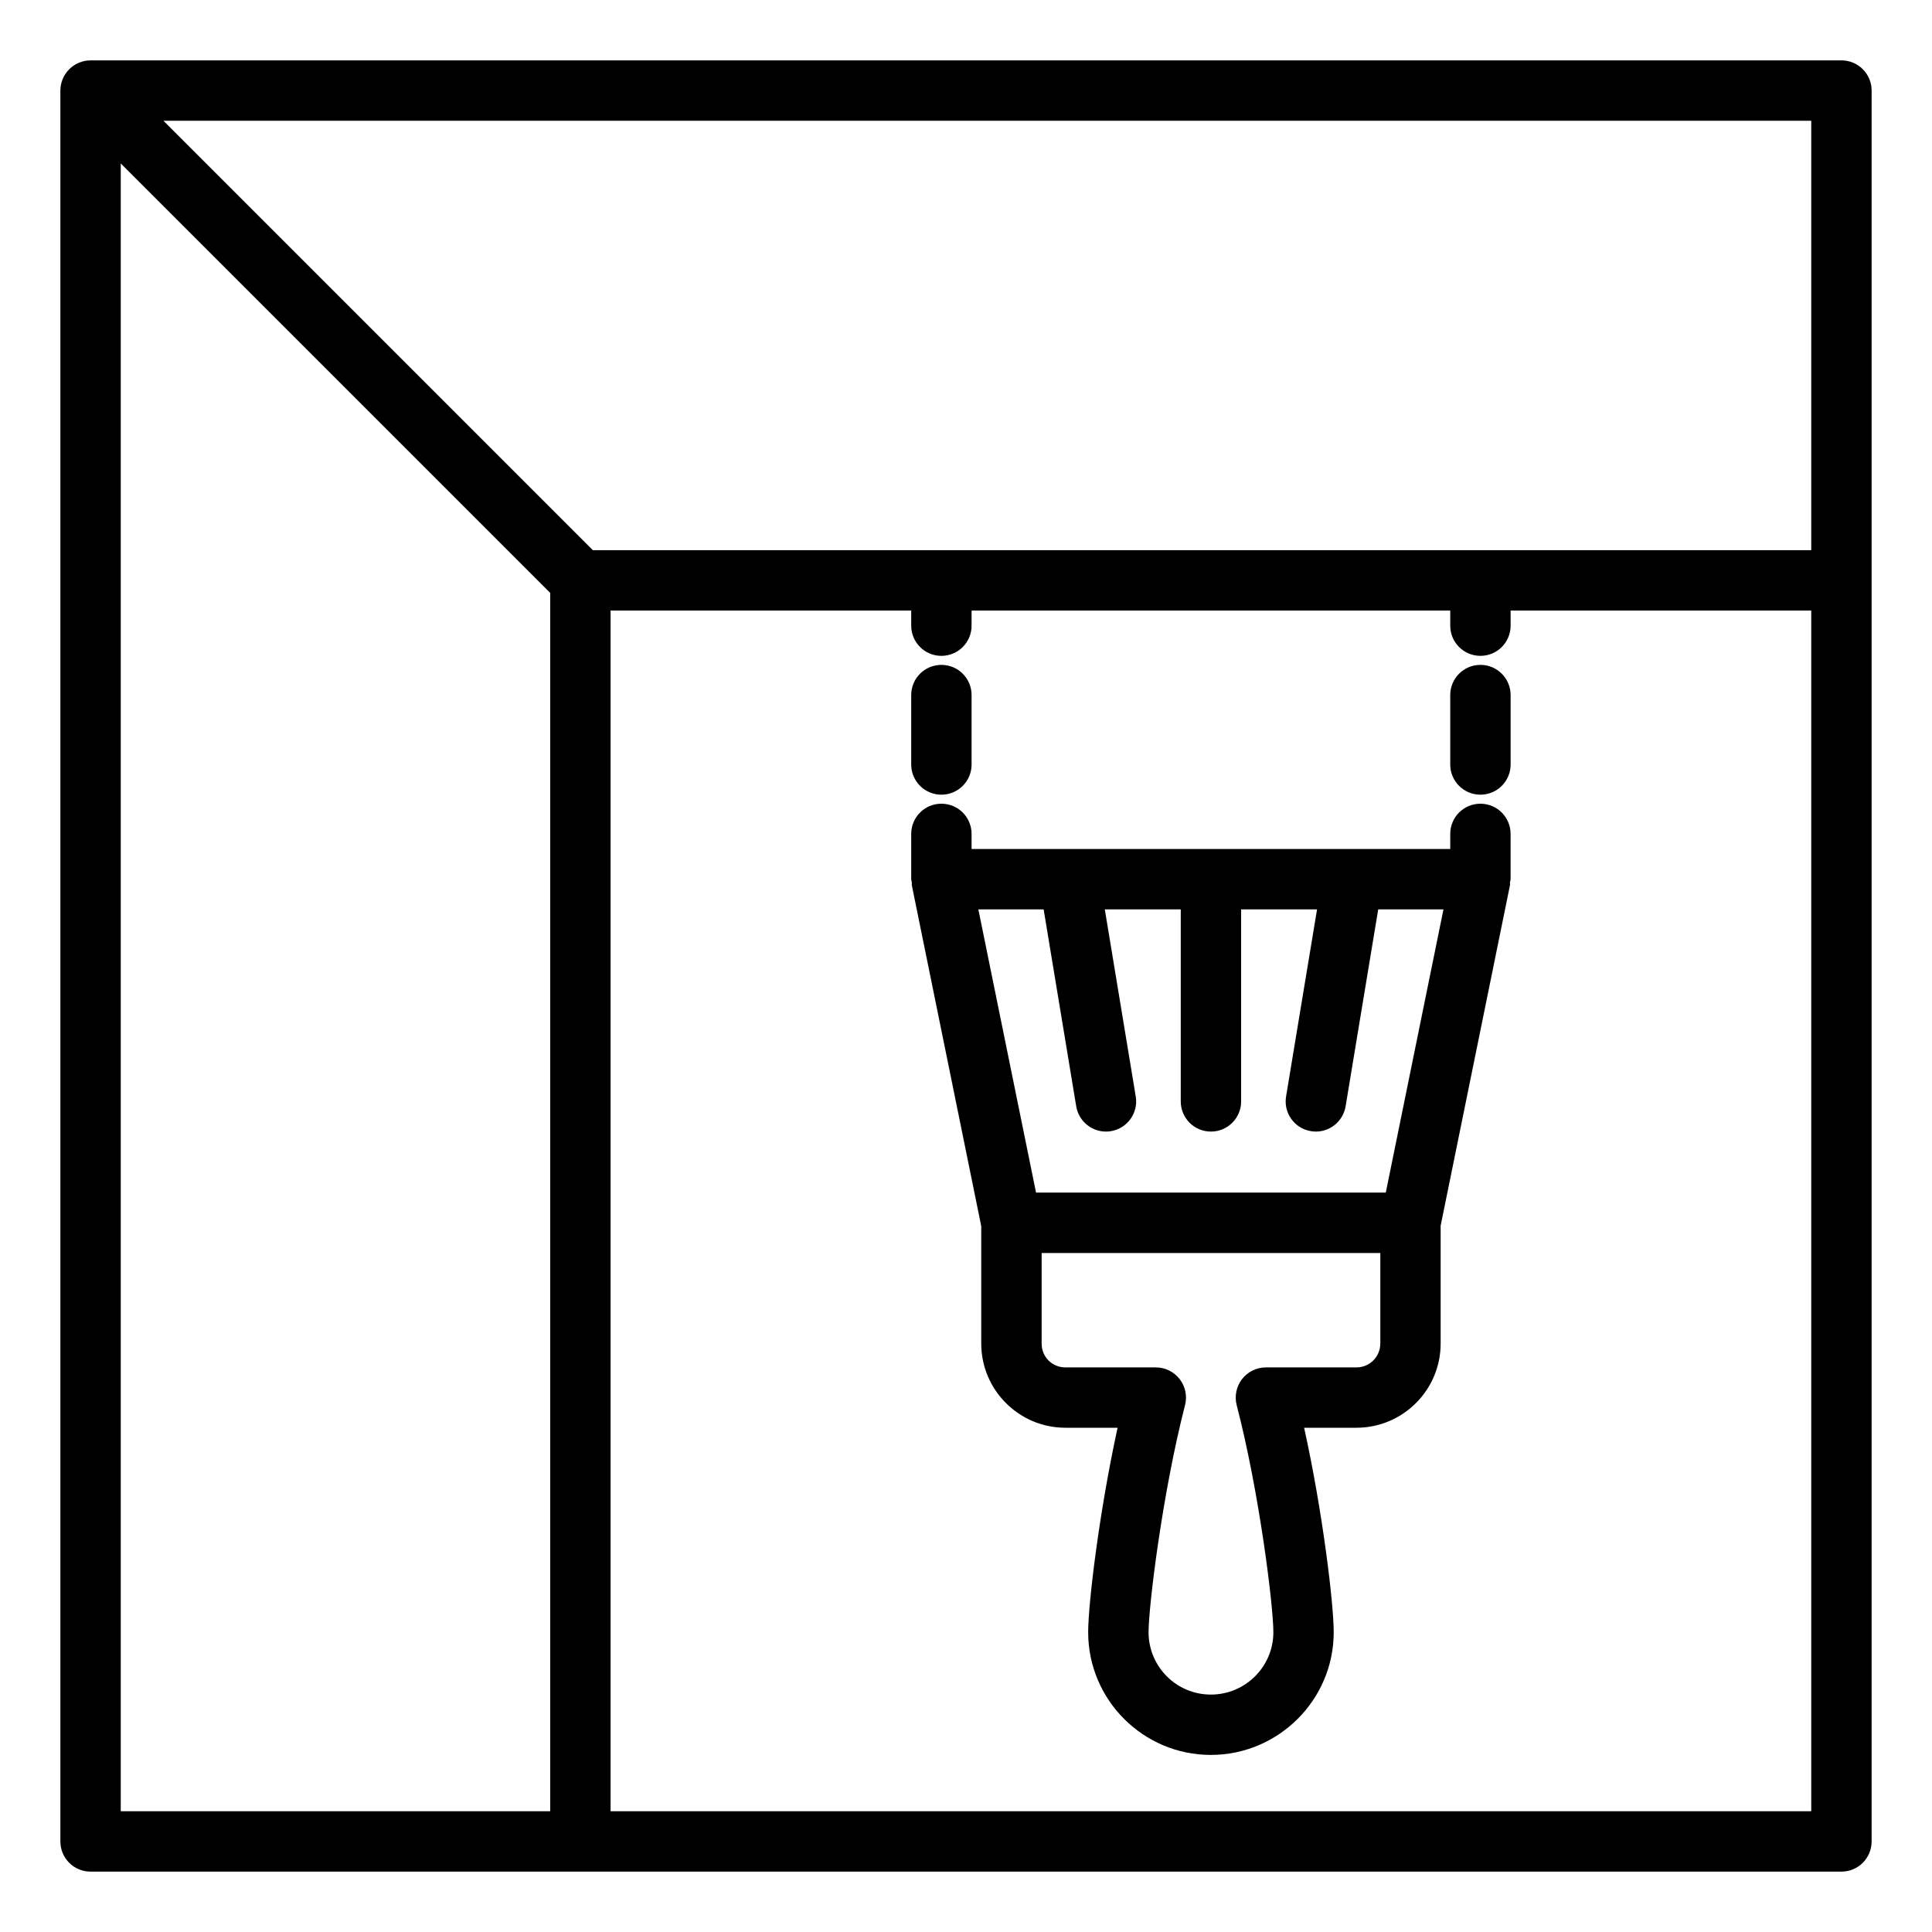 <svg id="Layer_1" viewBox="0 0 64 64" xmlns="http://www.w3.org/2000/svg" data-name="Layer 1"><path d="m61 2h-58c-.13 0-.26.026-.382.077-.245.101-.44.296-.541.541-.051.122-.077.252-.077.382v58c0 .553.447 1 1 1h58c.553 0 1-.447 1-1v-58c0-.553-.447-1-1-1zm-1 16.226h-40.36l-14.226-14.226h54.586zm-56-12.812 14.226 14.226v40.36h-14.226zm56 54.586h-39.774v-39.774h9.959v.5c0 .553.447 1 1 1s1-.447 1-1v-.5h15.856v.5c0 .553.447 1 1 1s1-.447 1-1v-.5h9.959z"></path><path d="m49.041 22.025c-.553 0-1 .447-1 1v2.3c0 .553.447 1 1 1s1-.447 1-1v-2.3c0-.553-.447-1-1-1z"></path><path d="m49.041 26.624c-.553 0-1 .447-1 1v.5h-15.856v-.5c0-.553-.447-1-1-1s-1 .447-1 1v1.5c0 .039.018.072.022.11.003.03-.008.059-.002.089l2.3 11.295v3.889c0 1.538 1.251 2.789 2.788 2.789h1.729c-.611 2.792-.975 5.832-.975 6.774 0 2.241 1.823 4.064 4.063 4.064s4.071-1.823 4.071-4.064c0-.947-.365-3.99-.98-6.774h1.733c1.538 0 2.789-1.251 2.789-2.789v-3.903l2.297-11.281c.006-.03-.005-.059-.002-.089.004-.038.022-.071.022-.11v-1.5c0-.553-.447-1-1-1zm-3.317 17.884c0 .436-.354.789-.789.789h-3c-.31 0-.602.144-.791.388-.189.245-.255.564-.177.863.756 2.911 1.215 6.654 1.215 7.523 0 1.139-.929 2.064-2.071 2.064s-2.063-.926-2.063-2.064c0-.863.456-4.602 1.208-7.525.077-.3.011-.617-.179-.862-.189-.244-.48-.387-.79-.387h-2.993c-.442 0-.788-.347-.788-.789v-3.001h11.219v3.001zm.183-5.002h-11.587l-1.911-9.382h2.163l1.079 6.524c.081.49.505.837.985.837.054 0 .109-.004.164-.014.545-.09.914-.604.823-1.149l-1.025-6.198h2.516v6.361c0 .553.447 1 1 1s1-.447 1-1v-6.361h2.515l-1.026 6.198c-.091.545.278 1.06.823 1.149.055.01.11.014.164.014.48 0 .904-.347.985-.837l1.08-6.524h2.162l-1.911 9.382z"></path><path d="m31.185 26.325c.553 0 1-.447 1-1v-2.3c0-.553-.447-1-1-1s-1 .447-1 1v2.3c0 .553.447 1 1 1z"></path></svg>